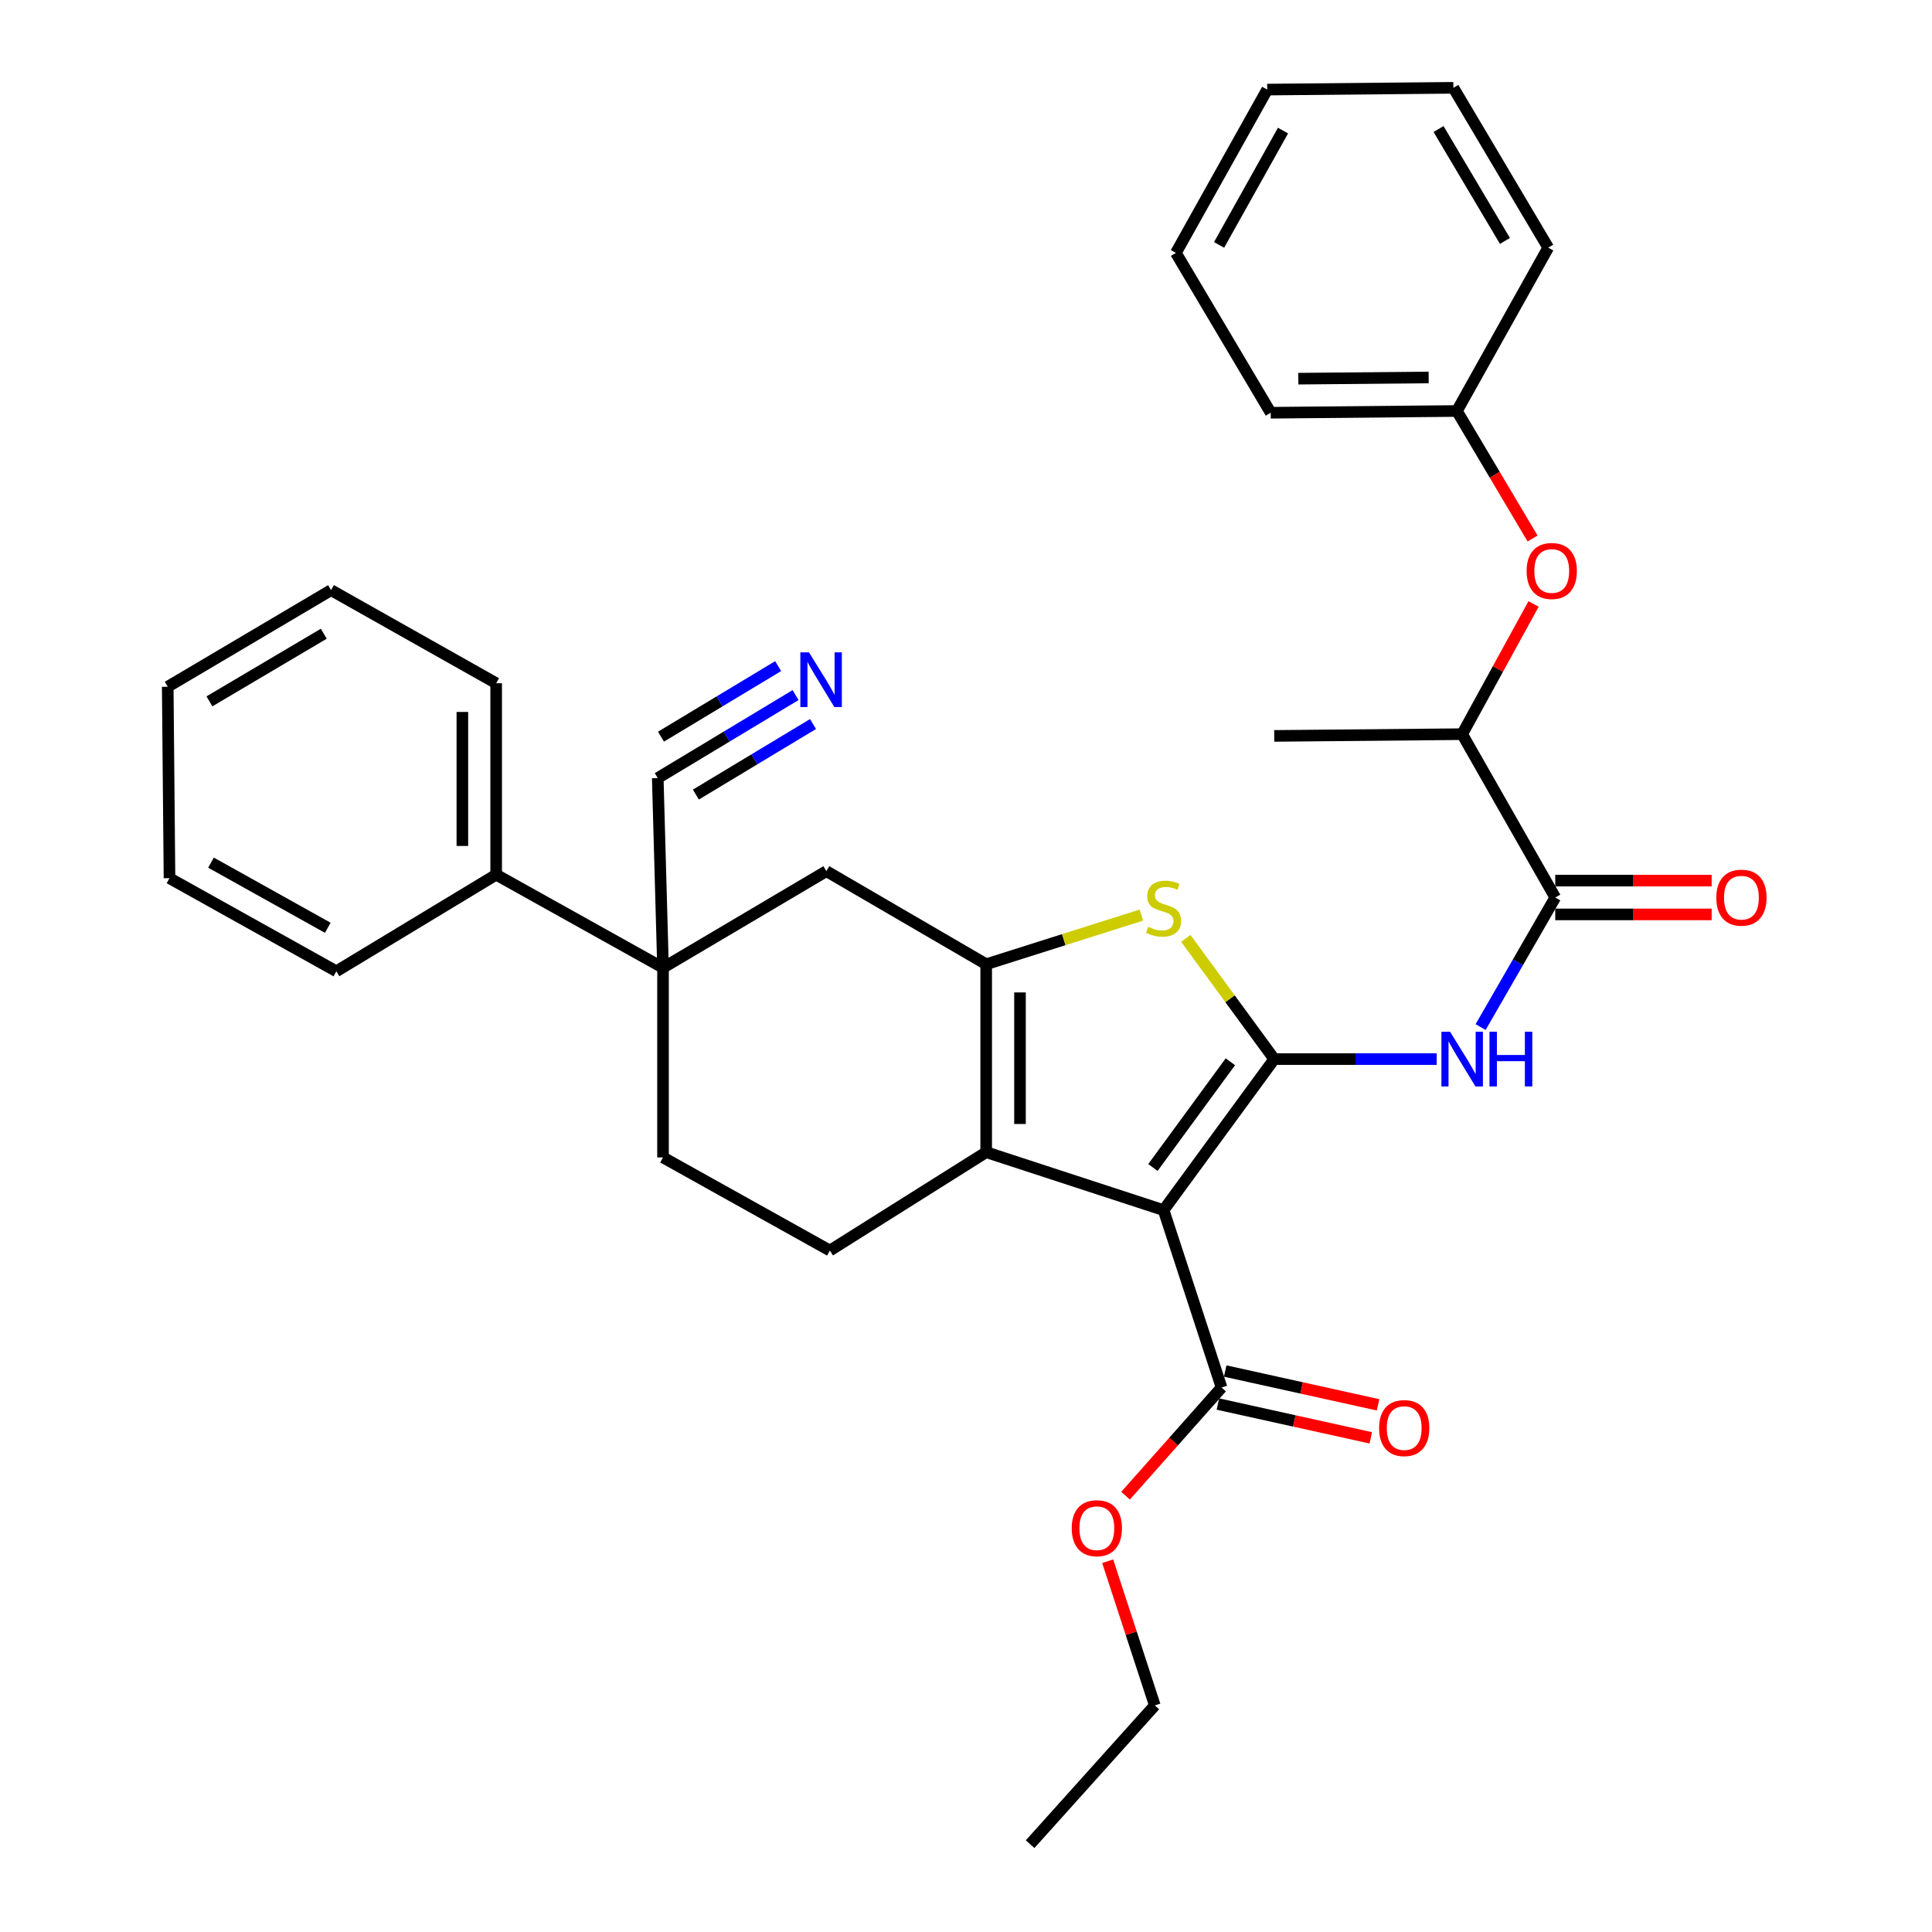<?xml version='1.0' encoding='iso-8859-1'?>
<svg version='1.1' baseProfile='full'
              xmlns='http://www.w3.org/2000/svg'
                      xmlns:rdkit='http://www.rdkit.org/xml'
                      xmlns:xlink='http://www.w3.org/1999/xlink'
                  xml:space='preserve'
width='1000px' height='1000px' viewBox='0 0 1000 1000'>
<!-- END OF HEADER -->
<rect style='opacity:1.0;fill:#FFFFFF;stroke:none' width='1000' height='1000' x='0' y='0'> </rect>
<path class='bond-0' d='M 510.45,499.086 L 510.45,596.368' style='fill:none;fill-rule:evenodd;stroke:#000000;stroke-width:6px;stroke-linecap:butt;stroke-linejoin:miter;stroke-opacity:1' />
<path class='bond-0' d='M 527.947,513.679 L 527.947,581.776' style='fill:none;fill-rule:evenodd;stroke:#000000;stroke-width:6px;stroke-linecap:butt;stroke-linejoin:miter;stroke-opacity:1' />
<path class='bond-1' d='M 510.45,499.086 L 550.616,486.364' style='fill:none;fill-rule:evenodd;stroke:#000000;stroke-width:6px;stroke-linecap:butt;stroke-linejoin:miter;stroke-opacity:1' />
<path class='bond-1' d='M 550.616,486.364 L 590.781,473.642' style='fill:none;fill-rule:evenodd;stroke:#CCCC00;stroke-width:6px;stroke-linecap:butt;stroke-linejoin:miter;stroke-opacity:1' />
<path class='bond-2' d='M 510.45,499.086 L 427.73,450.912' style='fill:none;fill-rule:evenodd;stroke:#000000;stroke-width:6px;stroke-linecap:butt;stroke-linejoin:miter;stroke-opacity:1' />
<path class='bond-3' d='M 510.45,596.368 L 429.547,647.274' style='fill:none;fill-rule:evenodd;stroke:#000000;stroke-width:6px;stroke-linecap:butt;stroke-linejoin:miter;stroke-opacity:1' />
<path class='bond-4' d='M 510.45,596.368 L 602.269,626.365' style='fill:none;fill-rule:evenodd;stroke:#000000;stroke-width:6px;stroke-linecap:butt;stroke-linejoin:miter;stroke-opacity:1' />
<path class='bond-5' d='M 602.269,626.365 L 659.542,548.184' style='fill:none;fill-rule:evenodd;stroke:#000000;stroke-width:6px;stroke-linecap:butt;stroke-linejoin:miter;stroke-opacity:1' />
<path class='bond-5' d='M 596.746,604.298 L 636.836,549.571' style='fill:none;fill-rule:evenodd;stroke:#000000;stroke-width:6px;stroke-linecap:butt;stroke-linejoin:miter;stroke-opacity:1' />
<path class='bond-6' d='M 602.269,626.365 L 632.276,718.184' style='fill:none;fill-rule:evenodd;stroke:#000000;stroke-width:6px;stroke-linecap:butt;stroke-linejoin:miter;stroke-opacity:1' />
<path class='bond-7' d='M 659.542,548.184 L 636.657,516.945' style='fill:none;fill-rule:evenodd;stroke:#000000;stroke-width:6px;stroke-linecap:butt;stroke-linejoin:miter;stroke-opacity:1' />
<path class='bond-7' d='M 636.657,516.945 L 613.772,485.705' style='fill:none;fill-rule:evenodd;stroke:#CCCC00;stroke-width:6px;stroke-linecap:butt;stroke-linejoin:miter;stroke-opacity:1' />
<path class='bond-8' d='M 659.542,548.184 L 701.592,548.184' style='fill:none;fill-rule:evenodd;stroke:#000000;stroke-width:6px;stroke-linecap:butt;stroke-linejoin:miter;stroke-opacity:1' />
<path class='bond-8' d='M 701.592,548.184 L 743.642,548.184' style='fill:none;fill-rule:evenodd;stroke:#0000FF;stroke-width:6px;stroke-linecap:butt;stroke-linejoin:miter;stroke-opacity:1' />
<path class='bond-9' d='M 766.362,531.611 L 785.68,498.08' style='fill:none;fill-rule:evenodd;stroke:#0000FF;stroke-width:6px;stroke-linecap:butt;stroke-linejoin:miter;stroke-opacity:1' />
<path class='bond-9' d='M 785.68,498.08 L 804.998,464.55' style='fill:none;fill-rule:evenodd;stroke:#000000;stroke-width:6px;stroke-linecap:butt;stroke-linejoin:miter;stroke-opacity:1' />
<path class='bond-10' d='M 632.276,718.184 L 607.434,746.173' style='fill:none;fill-rule:evenodd;stroke:#000000;stroke-width:6px;stroke-linecap:butt;stroke-linejoin:miter;stroke-opacity:1' />
<path class='bond-10' d='M 607.434,746.173 L 582.591,774.161' style='fill:none;fill-rule:evenodd;stroke:#FF0000;stroke-width:6px;stroke-linecap:butt;stroke-linejoin:miter;stroke-opacity:1' />
<path class='bond-11' d='M 630.387,726.726 L 669.947,735.475' style='fill:none;fill-rule:evenodd;stroke:#000000;stroke-width:6px;stroke-linecap:butt;stroke-linejoin:miter;stroke-opacity:1' />
<path class='bond-11' d='M 669.947,735.475 L 709.507,744.224' style='fill:none;fill-rule:evenodd;stroke:#FF0000;stroke-width:6px;stroke-linecap:butt;stroke-linejoin:miter;stroke-opacity:1' />
<path class='bond-11' d='M 634.165,709.642 L 673.725,718.391' style='fill:none;fill-rule:evenodd;stroke:#000000;stroke-width:6px;stroke-linecap:butt;stroke-linejoin:miter;stroke-opacity:1' />
<path class='bond-11' d='M 673.725,718.391 L 713.285,727.14' style='fill:none;fill-rule:evenodd;stroke:#FF0000;stroke-width:6px;stroke-linecap:butt;stroke-linejoin:miter;stroke-opacity:1' />
<path class='bond-12' d='M 573.336,808.087 L 585.533,845.404' style='fill:none;fill-rule:evenodd;stroke:#FF0000;stroke-width:6px;stroke-linecap:butt;stroke-linejoin:miter;stroke-opacity:1' />
<path class='bond-12' d='M 585.533,845.404 L 597.73,882.721' style='fill:none;fill-rule:evenodd;stroke:#000000;stroke-width:6px;stroke-linecap:butt;stroke-linejoin:miter;stroke-opacity:1' />
<path class='bond-13' d='M 597.73,882.721 L 533.186,954.545' style='fill:none;fill-rule:evenodd;stroke:#000000;stroke-width:6px;stroke-linecap:butt;stroke-linejoin:miter;stroke-opacity:1' />
<path class='bond-14' d='M 804.998,473.298 L 845.477,473.298' style='fill:none;fill-rule:evenodd;stroke:#000000;stroke-width:6px;stroke-linecap:butt;stroke-linejoin:miter;stroke-opacity:1' />
<path class='bond-14' d='M 845.477,473.298 L 885.957,473.298' style='fill:none;fill-rule:evenodd;stroke:#FF0000;stroke-width:6px;stroke-linecap:butt;stroke-linejoin:miter;stroke-opacity:1' />
<path class='bond-14' d='M 804.998,455.801 L 845.477,455.801' style='fill:none;fill-rule:evenodd;stroke:#000000;stroke-width:6px;stroke-linecap:butt;stroke-linejoin:miter;stroke-opacity:1' />
<path class='bond-14' d='M 845.477,455.801 L 885.957,455.801' style='fill:none;fill-rule:evenodd;stroke:#FF0000;stroke-width:6px;stroke-linecap:butt;stroke-linejoin:miter;stroke-opacity:1' />
<path class='bond-15' d='M 804.998,464.55 L 756.814,380.002' style='fill:none;fill-rule:evenodd;stroke:#000000;stroke-width:6px;stroke-linecap:butt;stroke-linejoin:miter;stroke-opacity:1' />
<path class='bond-16' d='M 427.73,450.912 L 343.182,500.914' style='fill:none;fill-rule:evenodd;stroke:#000000;stroke-width:6px;stroke-linecap:butt;stroke-linejoin:miter;stroke-opacity:1' />
<path class='bond-17' d='M 343.182,500.914 L 343.182,599.09' style='fill:none;fill-rule:evenodd;stroke:#000000;stroke-width:6px;stroke-linecap:butt;stroke-linejoin:miter;stroke-opacity:1' />
<path class='bond-18' d='M 343.182,500.914 L 256.816,452.73' style='fill:none;fill-rule:evenodd;stroke:#000000;stroke-width:6px;stroke-linecap:butt;stroke-linejoin:miter;stroke-opacity:1' />
<path class='bond-19' d='M 343.182,500.914 L 340.45,402.728' style='fill:none;fill-rule:evenodd;stroke:#000000;stroke-width:6px;stroke-linecap:butt;stroke-linejoin:miter;stroke-opacity:1' />
<path class='bond-20' d='M 343.182,599.09 L 429.547,647.274' style='fill:none;fill-rule:evenodd;stroke:#000000;stroke-width:6px;stroke-linecap:butt;stroke-linejoin:miter;stroke-opacity:1' />
<path class='bond-21' d='M 256.816,452.73 L 256.816,353.64' style='fill:none;fill-rule:evenodd;stroke:#000000;stroke-width:6px;stroke-linecap:butt;stroke-linejoin:miter;stroke-opacity:1' />
<path class='bond-21' d='M 239.319,437.866 L 239.319,368.503' style='fill:none;fill-rule:evenodd;stroke:#000000;stroke-width:6px;stroke-linecap:butt;stroke-linejoin:miter;stroke-opacity:1' />
<path class='bond-22' d='M 256.816,452.73 L 174.095,502.731' style='fill:none;fill-rule:evenodd;stroke:#000000;stroke-width:6px;stroke-linecap:butt;stroke-linejoin:miter;stroke-opacity:1' />
<path class='bond-23' d='M 340.45,402.728 L 376.121,381.251' style='fill:none;fill-rule:evenodd;stroke:#000000;stroke-width:6px;stroke-linecap:butt;stroke-linejoin:miter;stroke-opacity:1' />
<path class='bond-23' d='M 376.121,381.251 L 411.791,359.774' style='fill:none;fill-rule:evenodd;stroke:#0000FF;stroke-width:6px;stroke-linecap:butt;stroke-linejoin:miter;stroke-opacity:1' />
<path class='bond-23' d='M 360.176,411.274 L 390.496,393.019' style='fill:none;fill-rule:evenodd;stroke:#000000;stroke-width:6px;stroke-linecap:butt;stroke-linejoin:miter;stroke-opacity:1' />
<path class='bond-23' d='M 390.496,393.019 L 420.816,374.764' style='fill:none;fill-rule:evenodd;stroke:#0000FF;stroke-width:6px;stroke-linecap:butt;stroke-linejoin:miter;stroke-opacity:1' />
<path class='bond-23' d='M 342.126,381.295 L 372.446,363.04' style='fill:none;fill-rule:evenodd;stroke:#000000;stroke-width:6px;stroke-linecap:butt;stroke-linejoin:miter;stroke-opacity:1' />
<path class='bond-23' d='M 372.446,363.04 L 402.766,344.785' style='fill:none;fill-rule:evenodd;stroke:#0000FF;stroke-width:6px;stroke-linecap:butt;stroke-linejoin:miter;stroke-opacity:1' />
<path class='bond-24' d='M 256.816,353.64 L 171.364,305.456' style='fill:none;fill-rule:evenodd;stroke:#000000;stroke-width:6px;stroke-linecap:butt;stroke-linejoin:miter;stroke-opacity:1' />
<path class='bond-25' d='M 171.364,305.456 L 86.816,355.458' style='fill:none;fill-rule:evenodd;stroke:#000000;stroke-width:6px;stroke-linecap:butt;stroke-linejoin:miter;stroke-opacity:1' />
<path class='bond-25' d='M 167.588,328.016 L 108.405,363.018' style='fill:none;fill-rule:evenodd;stroke:#000000;stroke-width:6px;stroke-linecap:butt;stroke-linejoin:miter;stroke-opacity:1' />
<path class='bond-26' d='M 86.816,355.458 L 87.73,454.547' style='fill:none;fill-rule:evenodd;stroke:#000000;stroke-width:6px;stroke-linecap:butt;stroke-linejoin:miter;stroke-opacity:1' />
<path class='bond-27' d='M 87.73,454.547 L 174.095,502.731' style='fill:none;fill-rule:evenodd;stroke:#000000;stroke-width:6px;stroke-linecap:butt;stroke-linejoin:miter;stroke-opacity:1' />
<path class='bond-27' d='M 109.209,446.495 L 169.665,480.224' style='fill:none;fill-rule:evenodd;stroke:#000000;stroke-width:6px;stroke-linecap:butt;stroke-linejoin:miter;stroke-opacity:1' />
<path class='bond-28' d='M 754.092,212.733 L 773.674,245.731' style='fill:none;fill-rule:evenodd;stroke:#000000;stroke-width:6px;stroke-linecap:butt;stroke-linejoin:miter;stroke-opacity:1' />
<path class='bond-28' d='M 773.674,245.731 L 793.255,278.729' style='fill:none;fill-rule:evenodd;stroke:#FF0000;stroke-width:6px;stroke-linecap:butt;stroke-linejoin:miter;stroke-opacity:1' />
<path class='bond-29' d='M 754.092,212.733 L 657.724,213.637' style='fill:none;fill-rule:evenodd;stroke:#000000;stroke-width:6px;stroke-linecap:butt;stroke-linejoin:miter;stroke-opacity:1' />
<path class='bond-29' d='M 739.473,195.373 L 672.015,196.005' style='fill:none;fill-rule:evenodd;stroke:#000000;stroke-width:6px;stroke-linecap:butt;stroke-linejoin:miter;stroke-opacity:1' />
<path class='bond-30' d='M 754.092,212.733 L 801.363,128.185' style='fill:none;fill-rule:evenodd;stroke:#000000;stroke-width:6px;stroke-linecap:butt;stroke-linejoin:miter;stroke-opacity:1' />
<path class='bond-31' d='M 793.764,312.624 L 775.289,346.313' style='fill:none;fill-rule:evenodd;stroke:#FF0000;stroke-width:6px;stroke-linecap:butt;stroke-linejoin:miter;stroke-opacity:1' />
<path class='bond-31' d='M 775.289,346.313 L 756.814,380.002' style='fill:none;fill-rule:evenodd;stroke:#000000;stroke-width:6px;stroke-linecap:butt;stroke-linejoin:miter;stroke-opacity:1' />
<path class='bond-32' d='M 657.724,213.637 L 608.636,130.907' style='fill:none;fill-rule:evenodd;stroke:#000000;stroke-width:6px;stroke-linecap:butt;stroke-linejoin:miter;stroke-opacity:1' />
<path class='bond-33' d='M 801.363,128.185 L 752.275,45.455' style='fill:none;fill-rule:evenodd;stroke:#000000;stroke-width:6px;stroke-linecap:butt;stroke-linejoin:miter;stroke-opacity:1' />
<path class='bond-33' d='M 778.952,124.704 L 744.59,66.792' style='fill:none;fill-rule:evenodd;stroke:#000000;stroke-width:6px;stroke-linecap:butt;stroke-linejoin:miter;stroke-opacity:1' />
<path class='bond-34' d='M 756.814,380.002 L 659.542,380.906' style='fill:none;fill-rule:evenodd;stroke:#000000;stroke-width:6px;stroke-linecap:butt;stroke-linejoin:miter;stroke-opacity:1' />
<path class='bond-35' d='M 608.636,130.907 L 655.906,46.368' style='fill:none;fill-rule:evenodd;stroke:#000000;stroke-width:6px;stroke-linecap:butt;stroke-linejoin:miter;stroke-opacity:1' />
<path class='bond-35' d='M 630.998,126.765 L 664.087,67.588' style='fill:none;fill-rule:evenodd;stroke:#000000;stroke-width:6px;stroke-linecap:butt;stroke-linejoin:miter;stroke-opacity:1' />
<path class='bond-36' d='M 752.275,45.455 L 655.906,46.368' style='fill:none;fill-rule:evenodd;stroke:#000000;stroke-width:6px;stroke-linecap:butt;stroke-linejoin:miter;stroke-opacity:1' />
<path  class='atom-4' d='M 594.269 479.723
Q 594.589 479.843, 595.909 480.403
Q 597.229 480.963, 598.669 481.323
Q 600.149 481.643, 601.589 481.643
Q 604.269 481.643, 605.829 480.363
Q 607.389 479.043, 607.389 476.763
Q 607.389 475.203, 606.589 474.243
Q 605.829 473.283, 604.629 472.763
Q 603.429 472.243, 601.429 471.643
Q 598.909 470.883, 597.389 470.163
Q 595.909 469.443, 594.829 467.923
Q 593.789 466.403, 593.789 463.843
Q 593.789 460.283, 596.189 458.083
Q 598.629 455.883, 603.429 455.883
Q 606.709 455.883, 610.429 457.443
L 609.509 460.523
Q 606.109 459.123, 603.549 459.123
Q 600.789 459.123, 599.269 460.283
Q 597.749 461.403, 597.789 463.363
Q 597.789 464.883, 598.549 465.803
Q 599.349 466.723, 600.469 467.243
Q 601.629 467.763, 603.549 468.363
Q 606.109 469.163, 607.629 469.963
Q 609.149 470.763, 610.229 472.403
Q 611.349 474.003, 611.349 476.763
Q 611.349 480.683, 608.709 482.803
Q 606.109 484.883, 601.749 484.883
Q 599.229 484.883, 597.309 484.323
Q 595.429 483.803, 593.189 482.883
L 594.269 479.723
' fill='#CCCC00'/>
<path  class='atom-5' d='M 750.554 534.024
L 759.834 549.024
Q 760.754 550.504, 762.234 553.184
Q 763.714 555.864, 763.794 556.024
L 763.794 534.024
L 767.554 534.024
L 767.554 562.344
L 763.674 562.344
L 753.714 545.944
Q 752.554 544.024, 751.314 541.824
Q 750.114 539.624, 749.754 538.944
L 749.754 562.344
L 746.074 562.344
L 746.074 534.024
L 750.554 534.024
' fill='#0000FF'/>
<path  class='atom-5' d='M 770.954 534.024
L 774.794 534.024
L 774.794 546.064
L 789.274 546.064
L 789.274 534.024
L 793.114 534.024
L 793.114 562.344
L 789.274 562.344
L 789.274 549.264
L 774.794 549.264
L 774.794 562.344
L 770.954 562.344
L 770.954 534.024
' fill='#0000FF'/>
<path  class='atom-7' d='M 554.723 790.992
Q 554.723 784.192, 558.083 780.392
Q 561.443 776.592, 567.723 776.592
Q 574.003 776.592, 577.363 780.392
Q 580.723 784.192, 580.723 790.992
Q 580.723 797.872, 577.323 801.792
Q 573.923 805.672, 567.723 805.672
Q 561.483 805.672, 558.083 801.792
Q 554.723 797.912, 554.723 790.992
M 567.723 802.472
Q 572.043 802.472, 574.363 799.592
Q 576.723 796.672, 576.723 790.992
Q 576.723 785.432, 574.363 782.632
Q 572.043 779.792, 567.723 779.792
Q 563.403 779.792, 561.043 782.592
Q 558.723 785.392, 558.723 790.992
Q 558.723 796.712, 561.043 799.592
Q 563.403 802.472, 567.723 802.472
' fill='#FF0000'/>
<path  class='atom-9' d='M 713.817 739.173
Q 713.817 732.373, 717.177 728.573
Q 720.537 724.773, 726.817 724.773
Q 733.097 724.773, 736.457 728.573
Q 739.817 732.373, 739.817 739.173
Q 739.817 746.053, 736.417 749.973
Q 733.017 753.853, 726.817 753.853
Q 720.577 753.853, 717.177 749.973
Q 713.817 746.093, 713.817 739.173
M 726.817 750.653
Q 731.137 750.653, 733.457 747.773
Q 735.817 744.853, 735.817 739.173
Q 735.817 733.613, 733.457 730.813
Q 731.137 727.973, 726.817 727.973
Q 722.497 727.973, 720.137 730.773
Q 717.817 733.573, 717.817 739.173
Q 717.817 744.893, 720.137 747.773
Q 722.497 750.653, 726.817 750.653
' fill='#FF0000'/>
<path  class='atom-12' d='M 888.366 464.63
Q 888.366 457.83, 891.726 454.03
Q 895.086 450.23, 901.366 450.23
Q 907.646 450.23, 911.006 454.03
Q 914.366 457.83, 914.366 464.63
Q 914.366 471.51, 910.966 475.43
Q 907.566 479.31, 901.366 479.31
Q 895.126 479.31, 891.726 475.43
Q 888.366 471.55, 888.366 464.63
M 901.366 476.11
Q 905.686 476.11, 908.006 473.23
Q 910.366 470.31, 910.366 464.63
Q 910.366 459.07, 908.006 456.27
Q 905.686 453.43, 901.366 453.43
Q 897.046 453.43, 894.686 456.23
Q 892.366 459.03, 892.366 464.63
Q 892.366 470.35, 894.686 473.23
Q 897.046 476.11, 901.366 476.11
' fill='#FF0000'/>
<path  class='atom-19' d='M 418.738 337.662
L 428.018 352.662
Q 428.938 354.142, 430.418 356.822
Q 431.898 359.502, 431.978 359.662
L 431.978 337.662
L 435.738 337.662
L 435.738 365.982
L 431.858 365.982
L 421.898 349.582
Q 420.738 347.662, 419.498 345.462
Q 418.298 343.262, 417.938 342.582
L 417.938 365.982
L 414.258 365.982
L 414.258 337.662
L 418.738 337.662
' fill='#0000FF'/>
<path  class='atom-26' d='M 790.18 295.534
Q 790.18 288.734, 793.54 284.934
Q 796.9 281.134, 803.18 281.134
Q 809.46 281.134, 812.82 284.934
Q 816.18 288.734, 816.18 295.534
Q 816.18 302.414, 812.78 306.334
Q 809.38 310.214, 803.18 310.214
Q 796.94 310.214, 793.54 306.334
Q 790.18 302.454, 790.18 295.534
M 803.18 307.014
Q 807.5 307.014, 809.82 304.134
Q 812.18 301.214, 812.18 295.534
Q 812.18 289.974, 809.82 287.174
Q 807.5 284.334, 803.18 284.334
Q 798.86 284.334, 796.5 287.134
Q 794.18 289.934, 794.18 295.534
Q 794.18 301.254, 796.5 304.134
Q 798.86 307.014, 803.18 307.014
' fill='#FF0000'/>
</svg>
